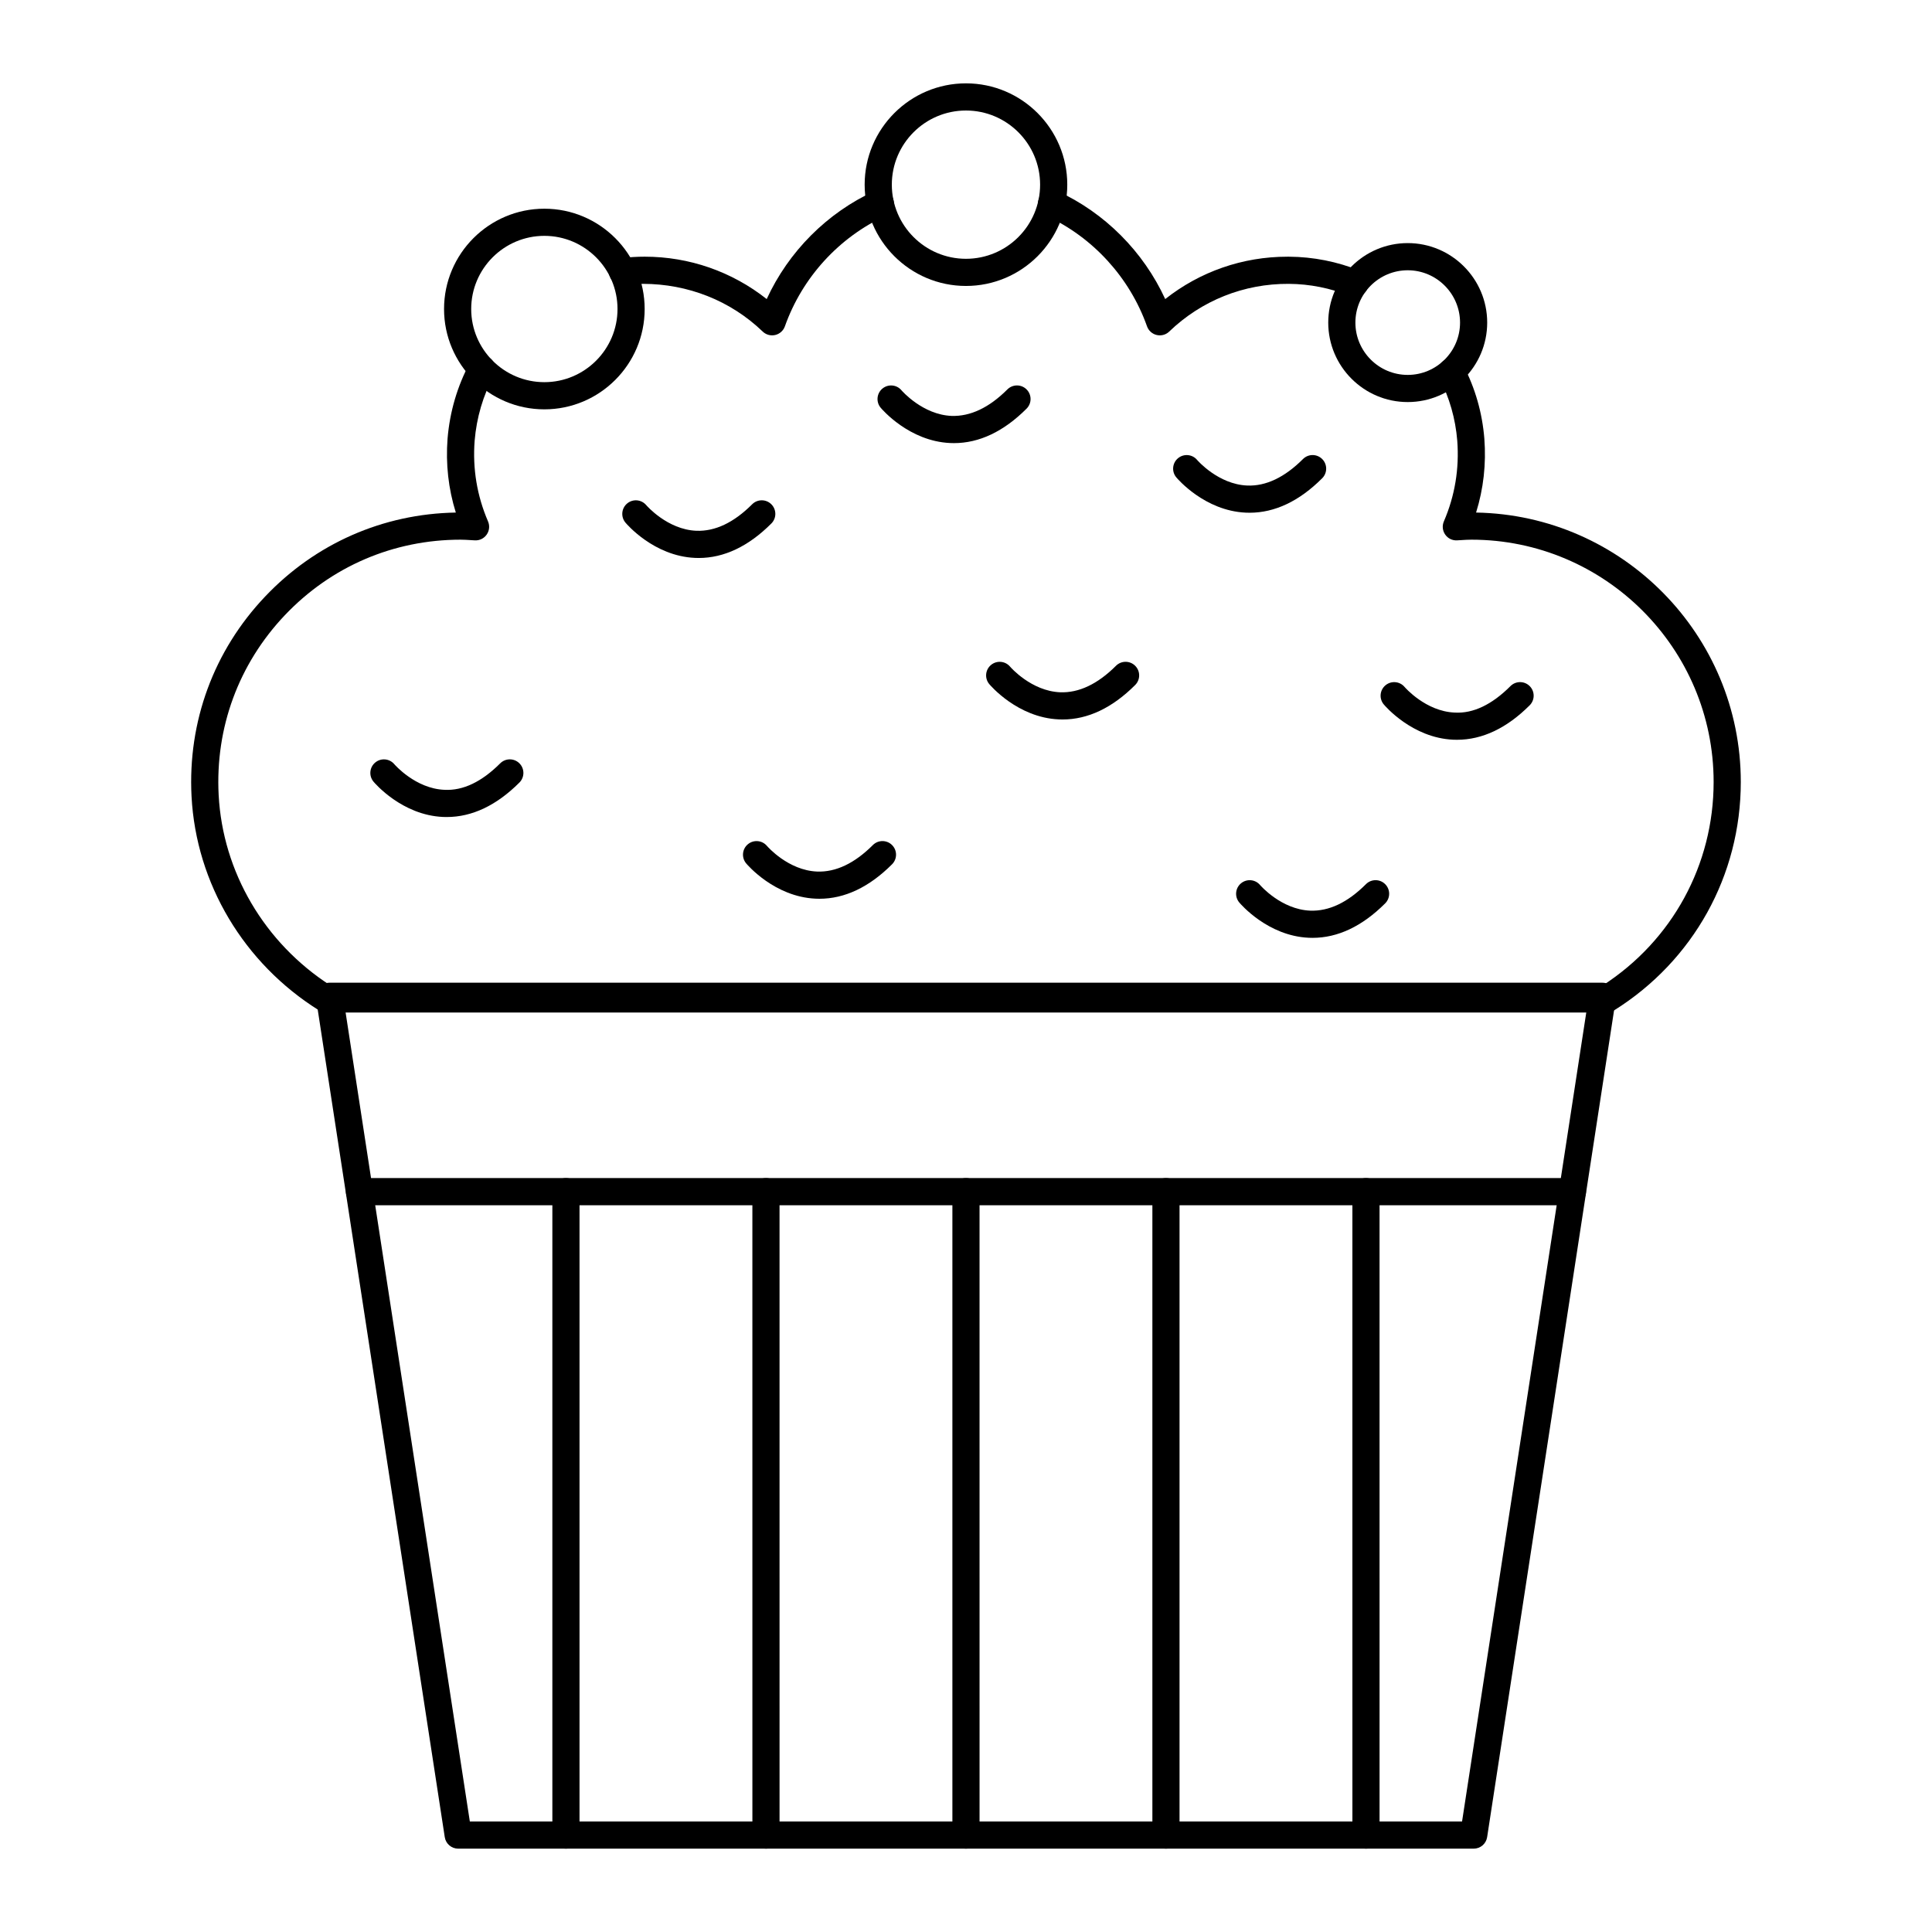 <?xml version="1.0" encoding="UTF-8"?>
<!-- Uploaded to: SVG Repo, www.svgrepo.com, Generator: SVG Repo Mixer Tools -->
<svg fill="#000000" width="800px" height="800px" version="1.1" viewBox="144 144 512 512" xmlns="http://www.w3.org/2000/svg">
 <g>
  <path d="m534.55 633.91h-269.13c-1.777 0-3.289-1.297-3.555-3.055l-34.125-222.28c-0.16-1.035 0.141-2.09 0.824-2.891 0.684-0.797 1.68-1.254 2.731-1.254h337.38c1.051 0 2.047 0.457 2.731 1.254s0.984 1.852 0.824 2.891l-34.125 222.28c-0.266 1.758-1.777 3.055-3.555 3.055zm-266.04-7.199h262.95l33.023-215.08h-329z"/>
  <path d="m451.36 232.87c-0.277 0-0.555-0.031-0.828-0.094-1.191-0.281-2.156-1.148-2.562-2.301-4.59-12.941-14.352-23.625-26.785-29.32-1.805-0.824-2.602-2.961-1.773-4.769 0.824-1.809 2.961-2.598 4.769-1.773 12.617 5.777 22.82 16.059 28.613 28.641 9.219-7.281 20.523-11.227 32.363-11.227h0.449c6.418 0.043 12.742 1.289 18.789 3.719 1.844 0.738 2.742 2.832 2 4.676-0.738 1.84-2.832 2.75-4.68 2-5.207-2.086-10.648-3.164-16.164-3.199-11.875-0.074-23.121 4.394-31.699 12.645-0.676 0.656-1.57 1.004-2.492 1.004z"/>
  <path d="m569.82 412.33h-339.33c-0.672 0-1.332-0.191-1.906-0.543-19.965-12.457-32.609-33.66-33.824-56.723-1.035-19.82 5.891-38.641 19.508-52.984 13.332-14.051 31.234-21.918 50.527-22.246-1.969-6.305-2.703-12.875-2.188-19.598 0.598-7.152 2.59-13.922 5.922-20.137 0.938-1.75 3.117-2.414 4.871-1.469 1.75 0.938 2.41 3.117 1.473 4.871-2.867 5.344-4.578 11.168-5.09 17.309-0.566 7.394 0.629 14.59 3.551 21.375 0.492 1.141 0.359 2.461-0.355 3.484-0.711 1.02-1.883 1.605-3.148 1.531l-1.078-0.062c-0.902-0.055-1.793-0.117-2.703-0.117-17.777 0-34.312 7.106-46.562 20.012-12.242 12.906-18.477 29.824-17.543 47.652 1.074 20.383 12.113 39.168 29.59 50.449h337.23c18.406-11.906 29.363-31.98 29.363-53.902 0-35.406-28.805-64.211-64.207-64.211-0.91 0-1.801 0.059-2.703 0.117l-1.078 0.062c-1.273 0.074-2.438-0.512-3.148-1.531-0.715-1.023-0.848-2.34-0.355-3.484 2.922-6.777 4.117-13.977 3.551-21.398-0.473-5.832-2.066-11.414-4.742-16.586-0.914-1.766-0.223-3.938 1.543-4.852 1.77-0.906 3.938-0.219 4.852 1.547 3.117 6.023 4.973 12.523 5.523 19.324 0.516 6.738-0.219 13.309-2.188 19.613 38.797 0.672 70.152 32.441 70.152 71.395 0 24.758-12.562 47.395-33.605 60.551-0.57 0.363-1.23 0.551-1.906 0.551z"/>
  <path d="m348.62 232.87c-0.918 0-1.816-0.352-2.496-1.004-8.582-8.254-19.895-12.625-31.695-12.645-1.543 0-3.172 0.113-5.012 0.344-1.957 0.215-3.773-1.145-4.019-3.121-0.246-1.973 1.148-3.769 3.121-4.019 2.316-0.297 4.387-0.398 6.328-0.402 11.82 0 23.117 3.949 32.336 11.23 5.789-12.586 15.996-22.863 28.613-28.641 1.809-0.82 3.941-0.035 4.769 1.773 0.828 1.805 0.035 3.941-1.773 4.769-12.434 5.691-22.195 16.379-26.785 29.32-0.406 1.152-1.375 2.019-2.562 2.301-0.27 0.062-0.547 0.094-0.824 0.094z"/>
  <path d="m399.99 219.78c-14.801 0-26.848-12.043-26.848-26.848 0.004-14.801 12.047-26.844 26.848-26.844s26.848 12.043 26.848 26.848c0 14.801-12.043 26.844-26.848 26.844zm0-46.492c-10.836 0-19.648 8.812-19.648 19.648 0 10.836 8.812 19.648 19.648 19.648 10.836 0 19.648-8.812 19.648-19.648 0-10.836-8.812-19.648-19.648-19.648z"/>
  <path d="m288.26 252.48c-14.656 0-26.582-11.926-26.582-26.586 0-14.656 11.926-26.586 26.582-26.586s26.582 11.926 26.582 26.586c0 14.656-11.926 26.586-26.582 26.586zm0-45.977c-10.691 0-19.387 8.699-19.387 19.387 0 10.691 8.695 19.387 19.387 19.387 10.691 0 19.387-8.699 19.387-19.387s-8.699-19.387-19.387-19.387z"/>
  <path d="m517.06 250.55c-11.613 0-21.062-9.445-21.062-21.062 0-11.613 9.449-21.066 21.062-21.066s21.062 9.449 21.062 21.066c0 11.617-9.449 21.062-21.062 21.062zm0-34.926c-7.644 0-13.867 6.219-13.867 13.867 0 7.644 6.219 13.863 13.867 13.863 7.644 0 13.867-6.219 13.867-13.863-0.004-7.648-6.223-13.867-13.867-13.867z"/>
  <path d="m293.98 633.91c-1.988 0-3.598-1.609-3.598-3.598v-170.51c0-1.988 1.609-3.598 3.598-3.598s3.598 1.609 3.598 3.598v170.51c0 1.988-1.609 3.598-3.598 3.598z"/>
  <path d="m346.99 633.91c-1.988 0-3.598-1.609-3.598-3.598l-0.004-170.51c0-1.988 1.609-3.598 3.598-3.598s3.598 1.609 3.598 3.598l0.004 170.51c0 1.988-1.613 3.598-3.598 3.598z"/>
  <path d="m399.99 633.91c-1.988 0-3.598-1.609-3.598-3.598v-170.51c0-1.988 1.609-3.598 3.598-3.598s3.598 1.609 3.598 3.598l0.004 170.51c0 1.988-1.613 3.598-3.602 3.598z"/>
  <path d="m452.99 633.91c-1.988 0-3.598-1.609-3.598-3.598v-170.51c0-1.988 1.609-3.598 3.598-3.598 1.988 0 3.598 1.609 3.598 3.598v170.51c0 1.988-1.609 3.598-3.598 3.598z"/>
  <path d="m506 633.91c-1.988 0-3.598-1.609-3.598-3.598l-0.004-170.51c0-1.988 1.609-3.598 3.598-3.598 1.988 0 3.598 1.609 3.598 3.598l0.004 170.51c0 1.988-1.613 3.598-3.598 3.598z"/>
  <path d="m560.71 463.4h-321.44c-1.988 0-3.598-1.609-3.598-3.598 0-1.988 1.609-3.598 3.598-3.598h321.44c1.988 0 3.598 1.609 3.598 3.598 0 1.988-1.613 3.598-3.598 3.598z"/>
  <path d="m425.58 334.67c-0.332 0-0.664-0.012-1-0.023-10.895-0.492-18.109-8.992-18.414-9.355-1.273-1.523-1.066-3.797 0.457-5.066 1.523-1.27 3.789-1.07 5.062 0.449 0.129 0.152 5.625 6.469 13.273 6.785 4.938 0.191 9.93-2.16 14.789-7.019 1.406-1.406 3.684-1.406 5.09 0s1.406 3.684 0 5.09c-6.066 6.07-12.539 9.141-19.258 9.141z"/>
  <path d="m329.16 291.87c-0.332 0-0.664-0.012-1-0.023-10.898-0.492-18.113-8.992-18.414-9.355-1.273-1.523-1.066-3.797 0.457-5.066 1.523-1.273 3.785-1.07 5.059 0.445 0.055 0.062 5.574 6.473 13.277 6.789 4.973 0.191 9.93-2.156 14.789-7.019 1.406-1.406 3.684-1.406 5.09 0s1.406 3.684 0 5.09c-6.066 6.07-12.539 9.141-19.258 9.141z"/>
  <path d="m361.15 382.18c-0.332 0-0.664-0.012-1-0.023-10.895-0.492-18.109-8.992-18.414-9.355-1.273-1.523-1.066-3.797 0.457-5.066 1.523-1.27 3.789-1.07 5.062 0.449 0.129 0.152 5.625 6.469 13.273 6.785 4.957 0.195 9.93-2.156 14.789-7.019 1.406-1.406 3.684-1.406 5.09 0s1.406 3.684 0 5.09c-6.066 6.07-12.539 9.141-19.258 9.141z"/>
  <path d="m262.39 360.52c-0.332 0-0.664-0.008-1-0.02-10.895-0.492-18.109-8.992-18.41-9.355-1.273-1.523-1.07-3.797 0.457-5.066 1.523-1.273 3.785-1.07 5.062 0.445 0.066 0.078 5.582 6.469 13.273 6.785 4.965 0.27 9.93-2.156 14.789-7.016 1.406-1.406 3.684-1.406 5.09 0s1.406 3.684 0 5.09c-6.07 6.066-12.543 9.137-19.262 9.137z"/>
  <path d="m491.83 392.54c-0.332 0-0.664-0.012-1-0.023-10.895-0.492-18.109-8.992-18.414-9.355-1.273-1.523-1.066-3.797 0.457-5.066 1.523-1.273 3.789-1.07 5.062 0.449 0.129 0.152 5.625 6.469 13.273 6.785 4.969 0.195 9.93-2.156 14.789-7.019 1.406-1.406 3.684-1.406 5.09 0s1.406 3.684 0 5.09c-6.066 6.066-12.543 9.141-19.258 9.141z"/>
  <path d="m530.12 340.05c-0.332 0-0.664-0.008-1-0.02-10.895-0.492-18.109-8.992-18.41-9.355-1.273-1.523-1.07-3.797 0.457-5.066 1.52-1.273 3.785-1.07 5.062 0.445 0.066 0.078 5.582 6.469 13.273 6.785 4.945 0.297 9.93-2.152 14.789-7.016 1.406-1.406 3.684-1.406 5.09 0s1.406 3.684 0 5.09c-6.07 6.066-12.543 9.137-19.262 9.137z"/>
  <path d="m396.8 261.43c-0.332 0-0.664-0.012-1-0.023-10.895-0.492-18.109-8.992-18.414-9.355-1.273-1.523-1.066-3.797 0.457-5.066 1.527-1.27 3.789-1.07 5.062 0.449 0.129 0.152 5.625 6.469 13.273 6.785 4.957 0.164 9.93-2.156 14.789-7.019 1.406-1.406 3.684-1.406 5.09 0s1.406 3.684 0 5.09c-6.066 6.07-12.539 9.141-19.258 9.141z"/>
  <path d="m475.14 279.88c-0.332 0-0.664-0.012-1-0.023-10.895-0.492-18.109-8.992-18.414-9.355-1.273-1.523-1.066-3.797 0.457-5.066 1.527-1.27 3.789-1.07 5.062 0.449 0.129 0.152 5.625 6.469 13.273 6.785 4.926 0.215 9.93-2.156 14.789-7.019 1.406-1.406 3.684-1.406 5.09 0s1.406 3.684 0 5.09c-6.066 6.07-12.539 9.141-19.258 9.141z"/>
 </g>
</svg>